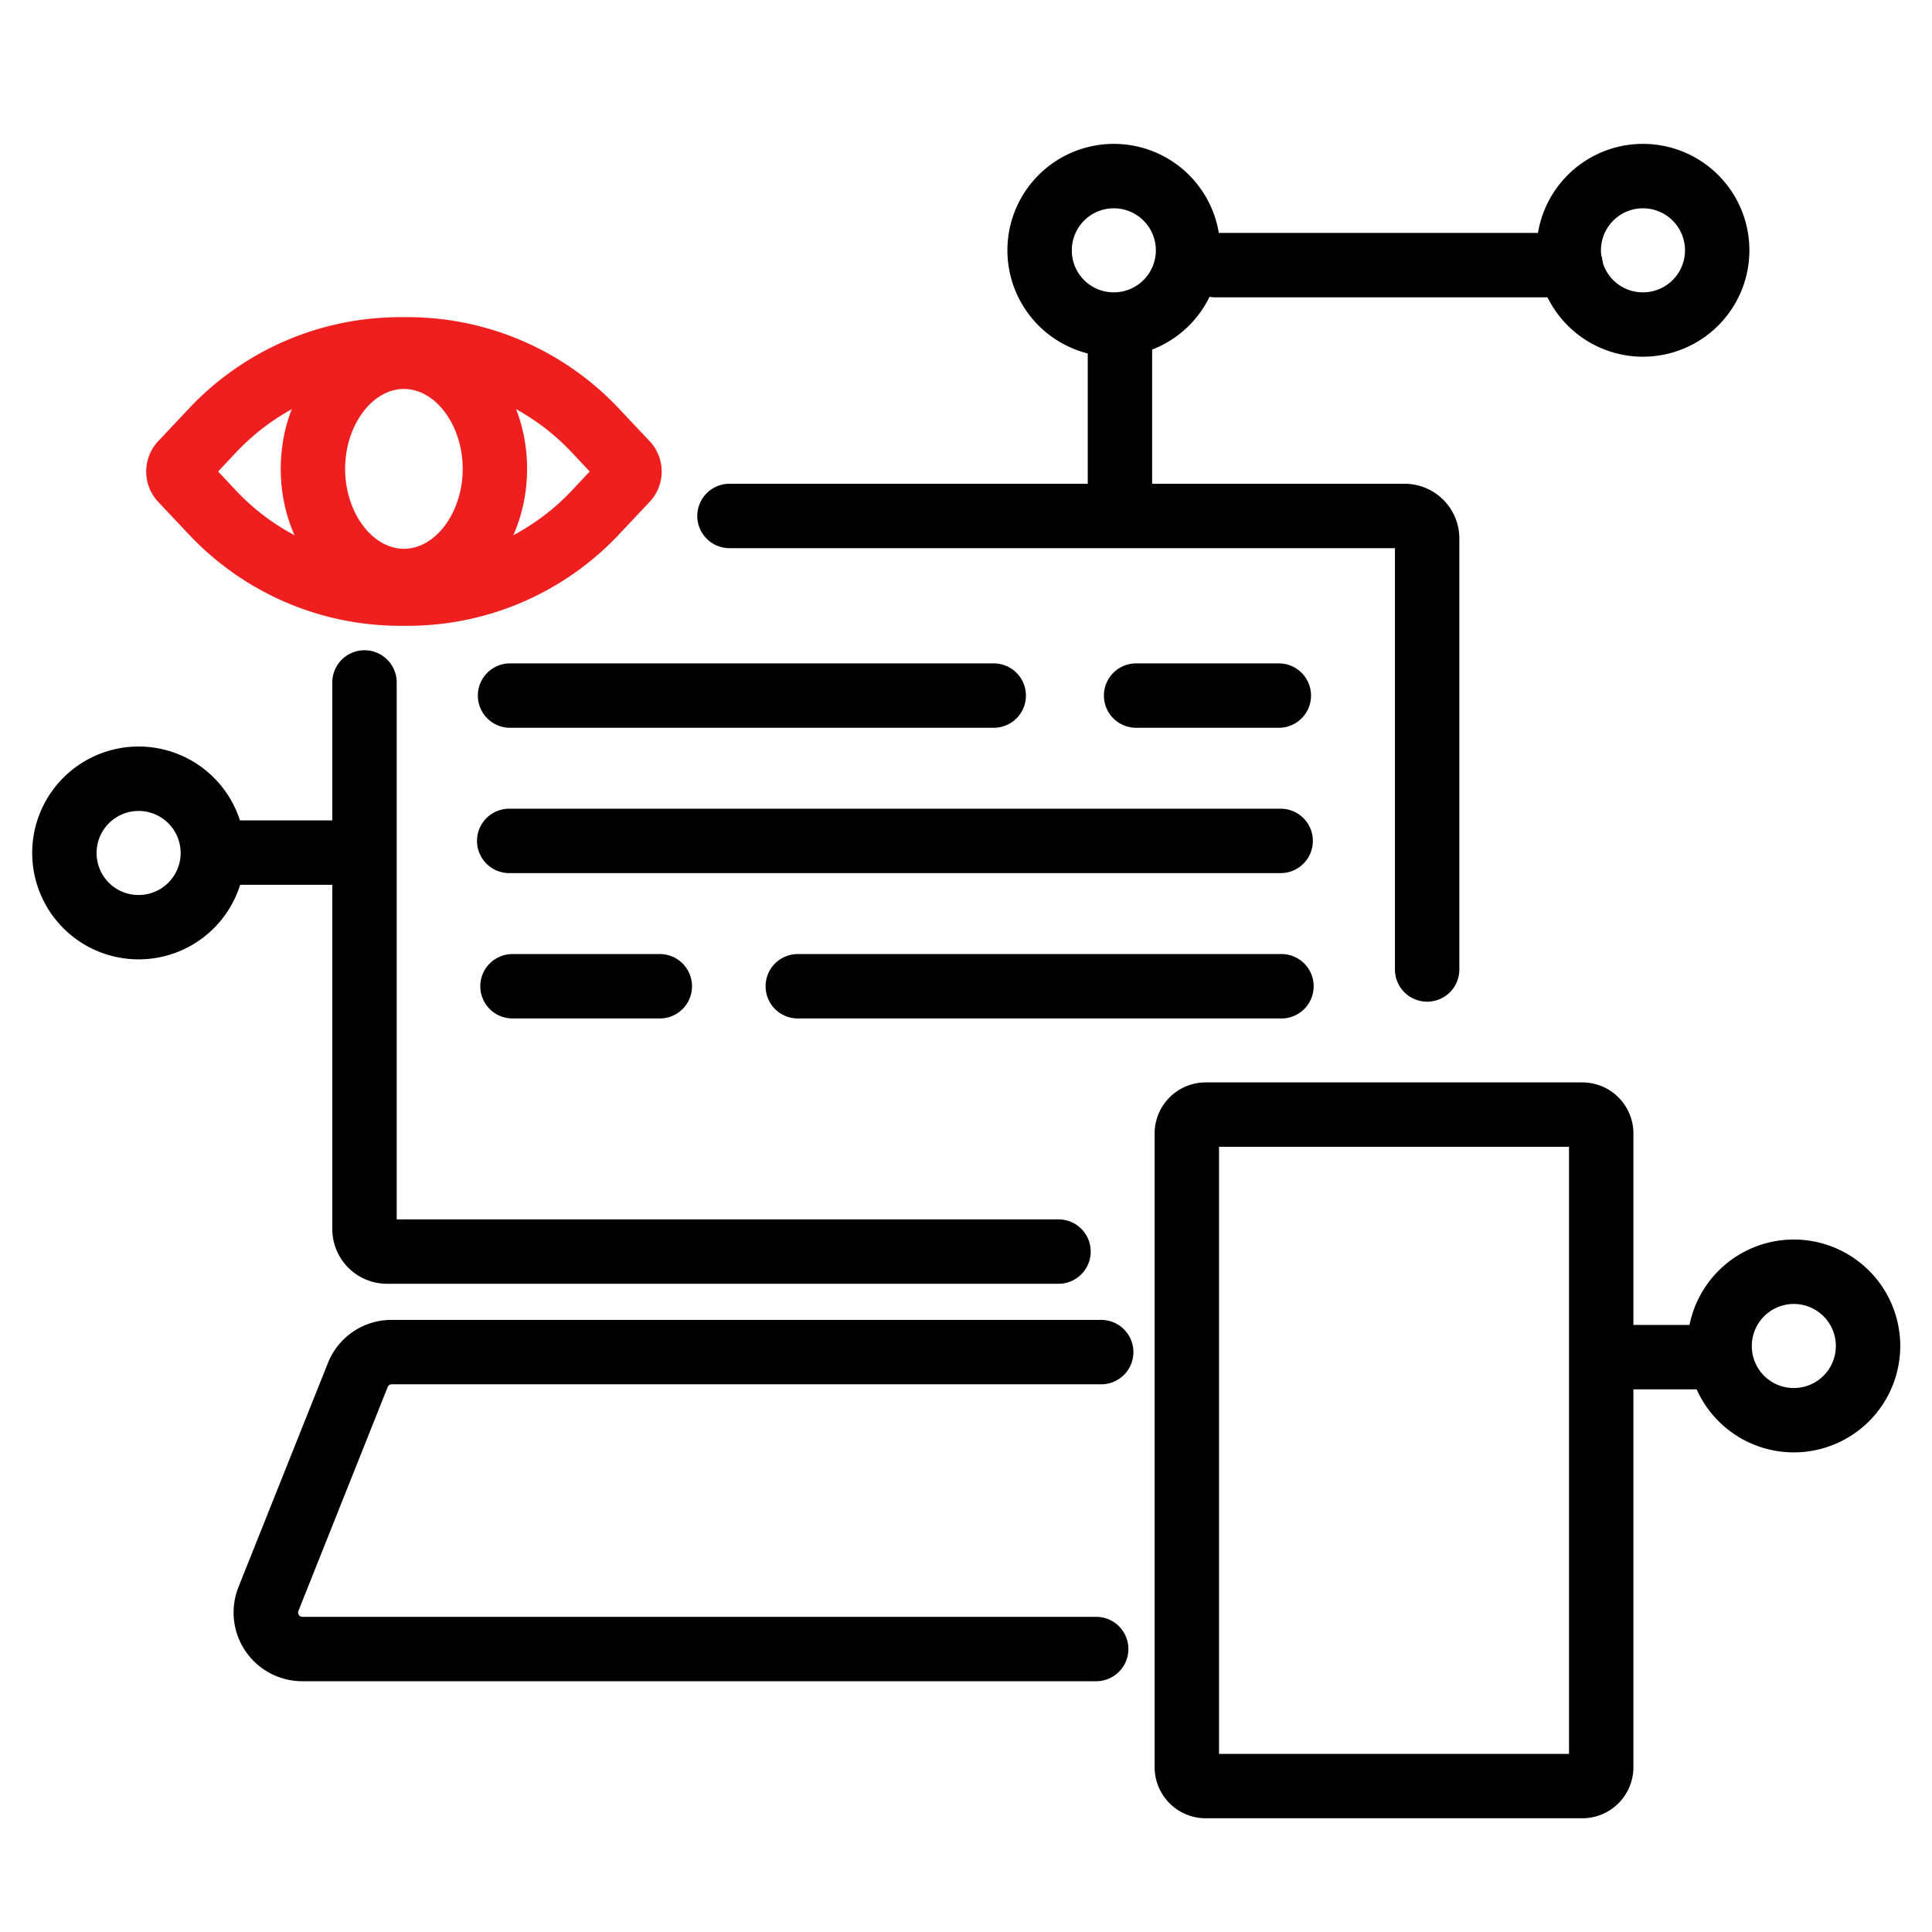 <svg xmlns="http://www.w3.org/2000/svg" width="60" height="60" viewBox="0 0 60 60"><g transform="translate(-120 -254)"><g transform="translate(120 254)"><rect width="60" height="60" fill="#fff" opacity="0"/><g transform="translate(2 5.468)"><g transform="translate(0 0)"><path d="M34.436,54.178H9.784A2.135,2.135,0,0,1,7.8,51.25L10.575,44.3a2.121,2.121,0,0,1,1.98-1.343H34.592a1,1,0,0,1,0,2H12.555a.131.131,0,0,0-.122.084L9.662,51.991a.132.132,0,0,0,.014.129.123.123,0,0,0,.108.058H34.436a1,1,0,0,1,0,2Z" transform="translate(-2.393 -7.434)"/><path d="M.585-1h11.7A1.587,1.587,0,0,1,13.869.585V20.268a1.587,1.587,0,0,1-1.585,1.585H.585A1.587,1.587,0,0,1-1,20.268V.585A1.587,1.587,0,0,1,.585-1ZM11.869,1H1V19.853H11.869Z" transform="translate(34.858 29.147)"/><path d="M48.123,26.447a1,1,0,0,1-1-1V12.363H26.457a1,1,0,0,1,0-2H47.429a1.7,1.7,0,0,1,1.694,1.7V25.447A1,1,0,0,1,48.123,26.447Z" transform="translate(-5.802 -0.807)"/><path d="M34.04,36.592H13.181a1.7,1.7,0,0,1-1.694-1.7V17.917a1,1,0,0,1,2,0V34.592H34.04a1,1,0,0,1,0,2Z" transform="translate(-3.167 -2.191)"/><path d="M15.021,1H0A1,1,0,0,1-1,0,1,1,0,0,1,0-1H15.021a1,1,0,0,1,1,1A1,1,0,0,1,15.021,1Z" transform="translate(13.84 16.134)"/><path d="M23.958,1H0A1,1,0,0,1-1,0,1,1,0,0,1,0-1H23.958a1,1,0,0,1,1,1A1,1,0,0,1,23.958,1Z" transform="translate(13.814 20.647)"/><path d="M4.432,1H0A1,1,0,0,1-1,0,1,1,0,0,1,0-1H4.432a1,1,0,0,1,1,1A1,1,0,0,1,4.432,1Z" transform="translate(33.283 16.134)"/><path d="M15.021,1H0A1,1,0,0,1-1,0,1,1,0,0,1,0-1H15.021a1,1,0,0,1,1,1A1,1,0,0,1,15.021,1Z" transform="translate(22.776 25.161)"/><path d="M4.575,1H0A1,1,0,0,1-1,0,1,1,0,0,1,0-1H4.575a1,1,0,0,1,1,1A1,1,0,0,1,4.575,1Z" transform="translate(13.916 25.161)"/><path d="M11.03,1H0A1,1,0,0,1-1,0,1,1,0,0,1,0-1H11.03a1,1,0,0,1,1,1A1,1,0,0,1,11.03,1Z" transform="translate(35.745 2.766)"/><path d="M0,6.231a1,1,0,0,1-1-1V0A1,1,0,0,1,0-1,1,1,0,0,1,1,0V5.231A1,1,0,0,1,0,6.231Z" transform="translate(32.781 5.024)"/><path d="M4.342,1H0V-1H4.342Z" transform="translate(47.727 36.679)"/><path d="M2.3-1A3.305,3.305,0,1,1-1,2.305,3.305,3.305,0,0,1,2.3-1Zm0,4.611A1.305,1.305,0,1,0,1,2.305,1.3,1.3,0,0,0,2.3,3.611Z" transform="translate(46.719)"/><path d="M2.3-1A3.305,3.305,0,1,1-1,2.305,3.305,3.305,0,0,1,2.3-1Zm0,4.611A1.305,1.305,0,1,0,1,2.305,1.3,1.3,0,0,0,2.3,3.611Z" transform="translate(30.286)"/><path d="M2.3-1A3.305,3.305,0,1,1-1,2.305,3.305,3.305,0,0,1,2.3-1Zm0,4.611A1.305,1.305,0,1,0,1,2.305,1.3,1.3,0,0,0,2.3,3.611Z" transform="translate(51.404 34.027)"/><path d="M2.3-1A3.305,3.305,0,1,1-1,2.305,3.305,3.305,0,0,1,2.3-1Zm0,4.611A1.305,1.305,0,1,0,1,2.305,1.3,1.3,0,0,0,2.3,3.611Z" transform="translate(0 18.716)"/><path d="M5.032,1H0V-1H5.032Z" transform="translate(4.011 21.01)"/><path d="M14.934,5.385h.261a9.006,9.006,0,0,1,6.532,2.824l.968,1.027a1.374,1.374,0,0,1,0,1.885l-.966,1.026a9.008,9.008,0,0,1-6.532,2.823h-.261A9.008,9.008,0,0,1,8.4,12.147l-.969-1.028a1.377,1.377,0,0,1,0-1.88L8.4,8.209A9.005,9.005,0,0,1,14.934,5.385Zm5.9,4.793-.563-.6a7,7,0,0,0-5.076-2.2h-.261a7,7,0,0,0-5.076,2.2l-.564.6.563.6a7,7,0,0,0,5.076,2.195h.261a7,7,0,0,0,5.076-2.194Z" transform="translate(-4.52 -1.003)" fill="#ef1f1f"/><path d="M3.826,2C2.836,2,2,3.137,2,4.482s.836,2.482,1.826,2.482S5.652,5.827,5.652,4.482,4.816,2,3.826,2m0-2C5.939,0,7.652,2.007,7.652,4.482S5.939,8.964,3.826,8.964,0,6.957,0,4.482,1.713,0,3.826,0Z" transform="translate(6.718 4.611)" fill="#ef1f1f"/></g></g></g></g></svg>